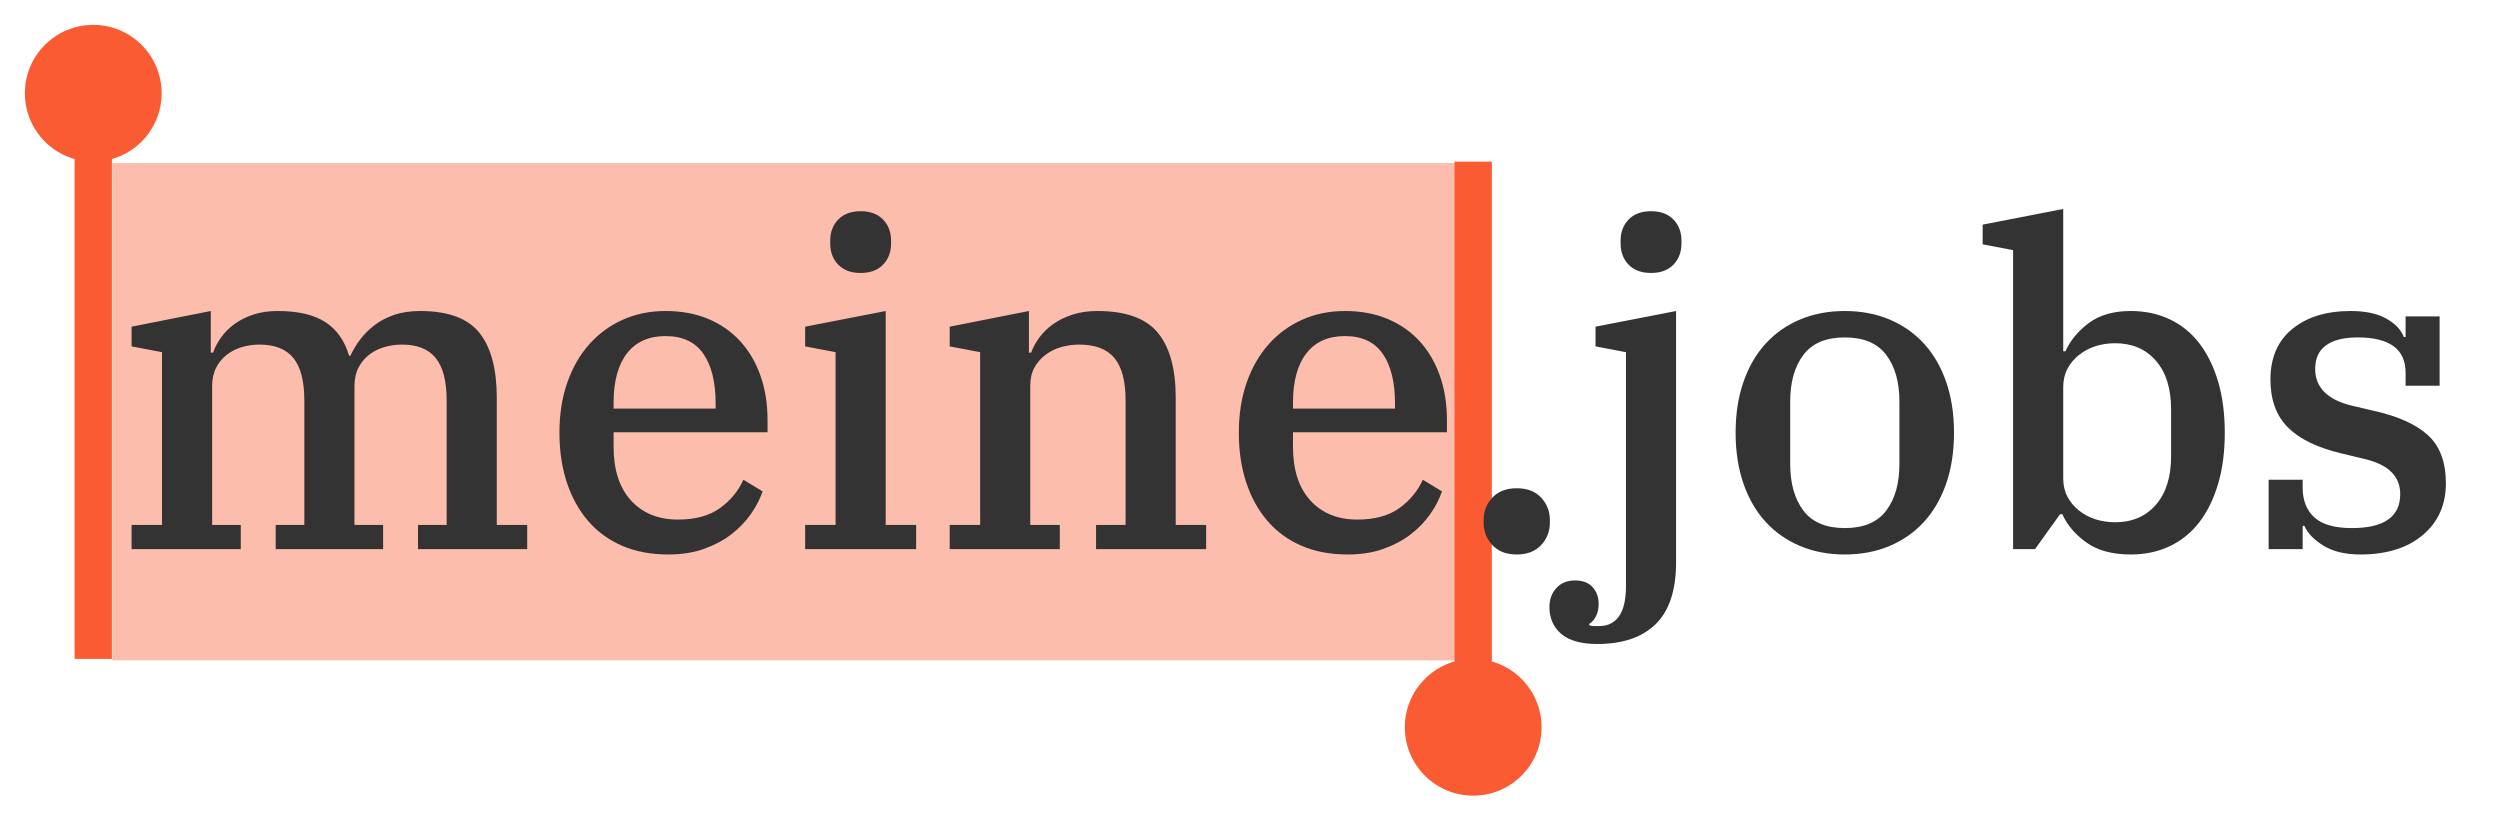 <svg width="1560" height="512" viewBox="0 0 1560 512" fill="none" xmlns="http://www.w3.org/2000/svg">
<path opacity="0.4" d="M907.939 101.749H70.121V412.052H907.939V101.749Z" fill="#FB5B33"/>
<path d="M69.818 69.818H46.545V411.152H69.818V69.818Z" fill="#FB5B33"/>
<path d="M930.909 100.849H907.636V442.182H930.909V100.849Z" fill="#FB5B33"/>
<path d="M150.249 342.644V327.564H132.375V240.989C132.375 236.521 133.213 232.657 134.889 229.399C136.564 226.141 138.799 223.441 141.591 221.3C144.384 219.159 147.549 217.577 151.087 216.553C154.624 215.529 158.255 215.017 161.978 215.017C171.473 215.017 178.502 217.809 183.063 223.395C187.625 228.98 189.905 237.824 189.905 249.926V327.564H172.032V342.644H239.057V327.564H221.184V240.989C221.184 236.521 222.022 232.657 223.697 229.399C225.373 226.141 227.607 223.441 230.4 221.3C233.193 219.159 236.358 217.577 239.895 216.553C243.433 215.529 247.063 215.017 250.787 215.017C260.282 215.017 267.311 217.809 271.872 223.395C276.433 228.98 278.714 237.824 278.714 249.926V327.564H260.841V342.644H328.983V327.564H309.993V248.25C309.993 230.19 306.362 216.646 299.101 207.616C291.84 198.586 279.552 194.071 262.237 194.071C256.093 194.071 250.694 194.862 246.039 196.445C241.385 198.028 237.289 200.169 233.751 202.868C230.214 205.568 227.188 208.593 224.675 211.945C222.161 215.296 220.16 218.647 218.671 221.998H217.833C215.04 212.503 210.06 205.475 202.892 200.913C195.724 196.352 185.903 194.071 173.428 194.071C167.657 194.071 162.537 194.816 158.068 196.305C153.6 197.795 149.69 199.75 146.339 202.17C142.988 204.59 140.195 207.383 137.961 210.548C135.727 213.713 134.051 216.878 132.934 220.044H131.537V194.071L82.106 203.846V216.134L101.097 219.764V327.564H82.106V342.644H150.249ZM416.954 345.996C425.332 345.996 432.78 344.832 439.296 342.505C445.812 340.177 451.491 337.152 456.332 333.428C461.172 329.705 465.222 325.516 468.48 320.861C471.738 316.206 474.205 311.459 475.881 306.618L463.872 299.357C460.707 306.432 455.82 312.343 449.21 317.091C442.601 321.838 433.897 324.212 423.098 324.212C410.81 324.212 401.036 320.256 393.775 312.343C386.513 304.43 382.883 293.213 382.883 278.691V269.754H478.953V262.214C478.953 251.974 477.463 242.665 474.484 234.286C471.505 225.908 467.27 218.74 461.777 212.782C456.285 206.825 449.629 202.217 441.809 198.958C433.99 195.7 425.146 194.071 415.279 194.071C405.597 194.071 396.707 195.886 388.608 199.517C380.509 203.148 373.527 208.268 367.663 214.877C361.798 221.486 357.236 229.446 353.978 238.755C350.72 248.064 349.091 258.49 349.091 270.033C349.091 281.39 350.627 291.724 353.699 301.033C356.771 310.342 361.193 318.348 366.964 325.05C372.736 331.753 379.811 336.919 388.189 340.55C396.567 344.18 406.156 345.996 416.954 345.996ZM446.557 254.953H382.883V251.322C382.883 237.917 385.676 227.63 391.261 220.462C396.847 213.294 404.852 209.71 415.279 209.71C425.891 209.71 433.757 213.388 438.877 220.742C443.997 228.096 446.557 238.476 446.557 251.881V254.953ZM537.041 170.333C542.999 170.333 547.654 168.611 551.005 165.166C554.356 161.722 556.032 157.3 556.032 151.901V150.225C556.032 144.826 554.356 140.404 551.005 136.96C547.654 133.516 542.999 131.793 537.041 131.793C531.084 131.793 526.429 133.516 523.078 136.96C519.727 140.404 518.051 144.826 518.051 150.225V151.901C518.051 157.3 519.727 161.722 523.078 165.166C526.429 168.611 531.084 170.333 537.041 170.333ZM571.671 342.644V327.564H552.681V194.071L502.412 203.846V216.134L521.402 219.764V327.564H502.412V342.644H571.671ZM661.318 342.644V327.564H642.886V240.71C642.886 236.241 643.77 232.425 645.539 229.26C647.308 226.094 649.635 223.441 652.521 221.3C655.407 219.159 658.665 217.577 662.295 216.553C665.926 215.529 669.603 215.017 673.326 215.017C683.38 215.017 690.735 217.809 695.389 223.395C700.044 228.98 702.371 237.824 702.371 249.926V327.564H683.939V342.644H752.64V327.564H733.649V248.25C733.649 230.19 729.926 216.646 722.479 207.616C715.031 198.586 702.464 194.071 684.777 194.071C679.005 194.071 673.839 194.816 669.277 196.305C664.716 197.795 660.713 199.75 657.268 202.17C653.824 204.59 650.938 207.383 648.611 210.548C646.284 213.713 644.561 216.878 643.444 220.044H642.048V194.071L592.617 203.846V216.134L611.607 219.764V327.564H592.617V342.644H661.318ZM840.89 345.996C849.268 345.996 856.716 344.832 863.232 342.505C869.748 340.177 875.427 337.152 880.268 333.428C885.108 329.705 889.158 325.516 892.416 320.861C895.674 316.206 898.141 311.459 899.817 306.618L887.808 299.357C884.643 306.432 879.756 312.343 873.146 317.091C866.537 321.838 857.833 324.212 847.034 324.212C834.746 324.212 824.972 320.256 817.71 312.343C810.449 304.43 806.819 293.213 806.819 278.691V269.754H902.889V262.214C902.889 251.974 901.399 242.665 898.42 234.286C895.441 225.908 891.206 218.74 885.713 212.782C880.221 206.825 873.565 202.217 865.745 198.958C857.926 195.7 849.082 194.071 839.215 194.071C829.533 194.071 820.643 195.886 812.544 199.517C804.445 203.148 797.463 208.268 791.599 214.877C785.734 221.486 781.172 229.446 777.914 238.755C774.656 248.064 773.027 258.49 773.027 270.033C773.027 281.39 774.563 291.724 777.635 301.033C780.707 310.342 785.129 318.348 790.9 325.05C796.672 331.753 803.747 336.919 812.125 340.55C820.503 344.18 830.092 345.996 840.89 345.996ZM870.493 254.953H806.819V251.322C806.819 237.917 809.612 227.63 815.197 220.462C820.783 213.294 828.788 209.71 839.215 209.71C849.827 209.71 857.693 213.388 862.813 220.742C867.933 228.096 870.493 238.476 870.493 251.881V254.953ZM946.455 345.996C952.972 345.996 958.045 344.041 961.676 340.131C965.306 336.221 967.121 331.566 967.121 326.167V324.492C967.121 319.092 965.306 314.438 961.676 310.528C958.045 306.618 952.972 304.663 946.455 304.663C939.939 304.663 934.865 306.618 931.235 310.528C927.604 314.438 925.789 319.092 925.789 324.492V326.167C925.789 331.566 927.604 336.221 931.235 340.131C934.865 344.041 939.939 345.996 946.455 345.996ZM1030.24 170.333C1036.19 170.333 1040.85 168.611 1044.2 165.166C1047.55 161.722 1049.23 157.3 1049.23 151.901V150.225C1049.23 144.826 1047.55 140.404 1044.2 136.96C1040.85 133.516 1036.19 131.793 1030.24 131.793C1024.28 131.793 1019.62 133.516 1016.27 136.96C1012.92 140.404 1011.25 144.826 1011.25 150.225V151.901C1011.25 157.3 1012.92 161.722 1016.27 165.166C1019.62 168.611 1024.28 170.333 1030.24 170.333ZM996.724 401.85C1012.55 401.85 1024.7 397.708 1033.17 389.422C1041.64 381.137 1045.88 368.244 1045.88 350.743V194.071L995.607 203.846V216.134L1014.6 219.764V365.824C1014.6 374.202 1013.15 380.439 1010.27 384.535C1007.38 388.631 1003.24 390.679 997.841 390.679H994.63C993.606 390.679 992.628 390.493 991.697 390.121V389.283C993.373 388.352 994.769 386.769 995.887 384.535C997.004 382.301 997.562 379.788 997.562 376.995C997.562 372.713 996.305 369.175 993.792 366.382C991.279 363.59 987.601 362.193 982.761 362.193C977.92 362.193 974.057 363.776 971.171 366.941C968.285 370.106 966.842 374.016 966.842 378.67C966.842 385.745 969.309 391.377 974.243 395.566C979.177 399.756 986.671 401.85 996.724 401.85ZM1151.16 345.996C1161.4 345.996 1170.71 344.227 1179.09 340.689C1187.47 337.152 1194.64 332.125 1200.59 325.609C1206.55 319.092 1211.16 311.133 1214.42 301.731C1217.68 292.329 1219.3 281.763 1219.3 270.033C1219.3 258.304 1217.68 247.738 1214.42 238.336C1211.16 228.934 1206.55 220.974 1200.59 214.458C1194.64 207.942 1187.47 202.915 1179.09 199.377C1170.71 195.84 1161.4 194.071 1151.16 194.071C1140.92 194.071 1131.61 195.84 1123.23 199.377C1114.86 202.915 1107.69 207.942 1101.73 214.458C1095.77 220.974 1091.17 228.934 1087.91 238.336C1084.65 247.738 1083.02 258.304 1083.02 270.033C1083.02 281.763 1084.65 292.329 1087.91 301.731C1091.17 311.133 1095.77 319.092 1101.73 325.609C1107.69 332.125 1114.86 337.152 1123.23 340.689C1131.61 344.227 1140.92 345.996 1151.16 345.996ZM1151.16 329.518C1139.43 329.518 1130.82 325.888 1125.33 318.627C1119.84 311.366 1117.09 301.684 1117.09 289.582V250.484C1117.09 238.382 1119.84 228.701 1125.33 221.44C1130.82 214.179 1139.43 210.548 1151.16 210.548C1162.89 210.548 1171.5 214.179 1176.99 221.44C1182.49 228.701 1185.23 238.382 1185.23 250.484V289.582C1185.23 301.684 1182.49 311.366 1176.99 318.627C1171.5 325.888 1162.89 329.518 1151.16 329.518ZM1329.62 345.996C1338.55 345.996 1346.65 344.273 1353.91 340.829C1361.18 337.385 1367.32 332.404 1372.35 325.888C1377.37 319.372 1381.28 311.412 1384.08 302.01C1386.87 292.608 1388.26 281.949 1388.26 270.033C1388.26 258.118 1386.87 247.459 1384.08 238.057C1381.28 228.654 1377.37 220.695 1372.35 214.179C1367.32 207.662 1361.18 202.682 1353.91 199.238C1346.65 195.793 1338.55 194.071 1329.62 194.071C1318.82 194.071 1310.07 196.585 1303.37 201.612C1296.66 206.638 1291.82 212.503 1288.84 219.206H1287.45V130.397L1237.18 140.172V152.46L1256.17 156.09V342.644H1269.85L1285.49 320.861H1286.89C1289.87 327.564 1294.85 333.428 1301.83 338.455C1308.81 343.482 1318.07 345.996 1329.62 345.996ZM1319.84 325.888C1315.56 325.888 1311.51 325.283 1307.69 324.073C1303.88 322.862 1300.43 321.047 1297.36 318.627C1294.29 316.206 1291.87 313.321 1290.1 309.969C1288.33 306.618 1287.45 302.801 1287.45 298.519V241.548C1287.45 237.265 1288.33 233.449 1290.1 230.097C1291.87 226.746 1294.29 223.86 1297.36 221.44C1300.43 219.02 1303.88 217.204 1307.69 215.994C1311.51 214.784 1315.56 214.179 1319.84 214.179C1330.46 214.179 1338.93 217.809 1345.26 225.07C1351.59 232.332 1354.75 242.385 1354.75 255.232V284.835C1354.75 297.681 1351.59 307.735 1345.26 314.996C1338.93 322.257 1330.46 325.888 1319.84 325.888ZM1472.88 345.996C1489.27 345.996 1502.25 341.946 1511.84 333.847C1521.43 325.748 1526.23 314.996 1526.23 301.591C1526.23 288.372 1522.5 278.365 1515.05 271.569C1507.61 264.774 1496.34 259.7 1481.26 256.349L1467.02 252.998C1452.13 249.274 1444.68 241.641 1444.68 230.097C1444.68 223.581 1446.96 218.694 1451.52 215.436C1456.08 212.177 1462.64 210.548 1471.21 210.548C1491.13 210.548 1501.09 217.902 1501.09 232.611V240.71H1522.32V197.422H1501.09V210.269H1499.97C1498.3 205.801 1494.67 201.984 1489.08 198.819C1483.5 195.654 1476.05 194.071 1466.74 194.071C1451.66 194.071 1439.56 197.795 1430.43 205.242C1421.31 212.689 1416.75 223.209 1416.75 236.8C1416.75 249.46 1420.38 259.421 1427.64 266.682C1434.9 273.943 1445.98 279.342 1460.88 282.88L1475.96 286.51C1490.48 290.048 1497.74 297.309 1497.74 308.294C1497.74 322.444 1487.69 329.518 1467.58 329.518C1456.78 329.518 1448.96 327.284 1444.12 322.816C1439.28 318.348 1436.86 312.204 1436.86 304.384V299.357H1415.63V342.644H1436.86V328.122H1437.98C1439.84 332.59 1443.75 336.686 1449.7 340.41C1455.66 344.134 1463.39 345.996 1472.88 345.996Z" fill="#333333"/>
<path d="M58.182 100.848C81.746 100.848 100.848 81.746 100.848 58.182C100.848 34.618 81.746 15.515 58.182 15.515C34.618 15.515 15.515 34.618 15.515 58.182C15.515 81.746 34.618 100.848 58.182 100.848Z" fill="#FB5B33"/>
<path d="M919.273 496.485C942.837 496.485 961.939 477.382 961.939 453.818C961.939 430.254 942.837 411.151 919.273 411.151C895.709 411.151 876.606 430.254 876.606 453.818C876.606 477.382 895.709 496.485 919.273 496.485Z" fill="#FB5B33"/>
</svg>
